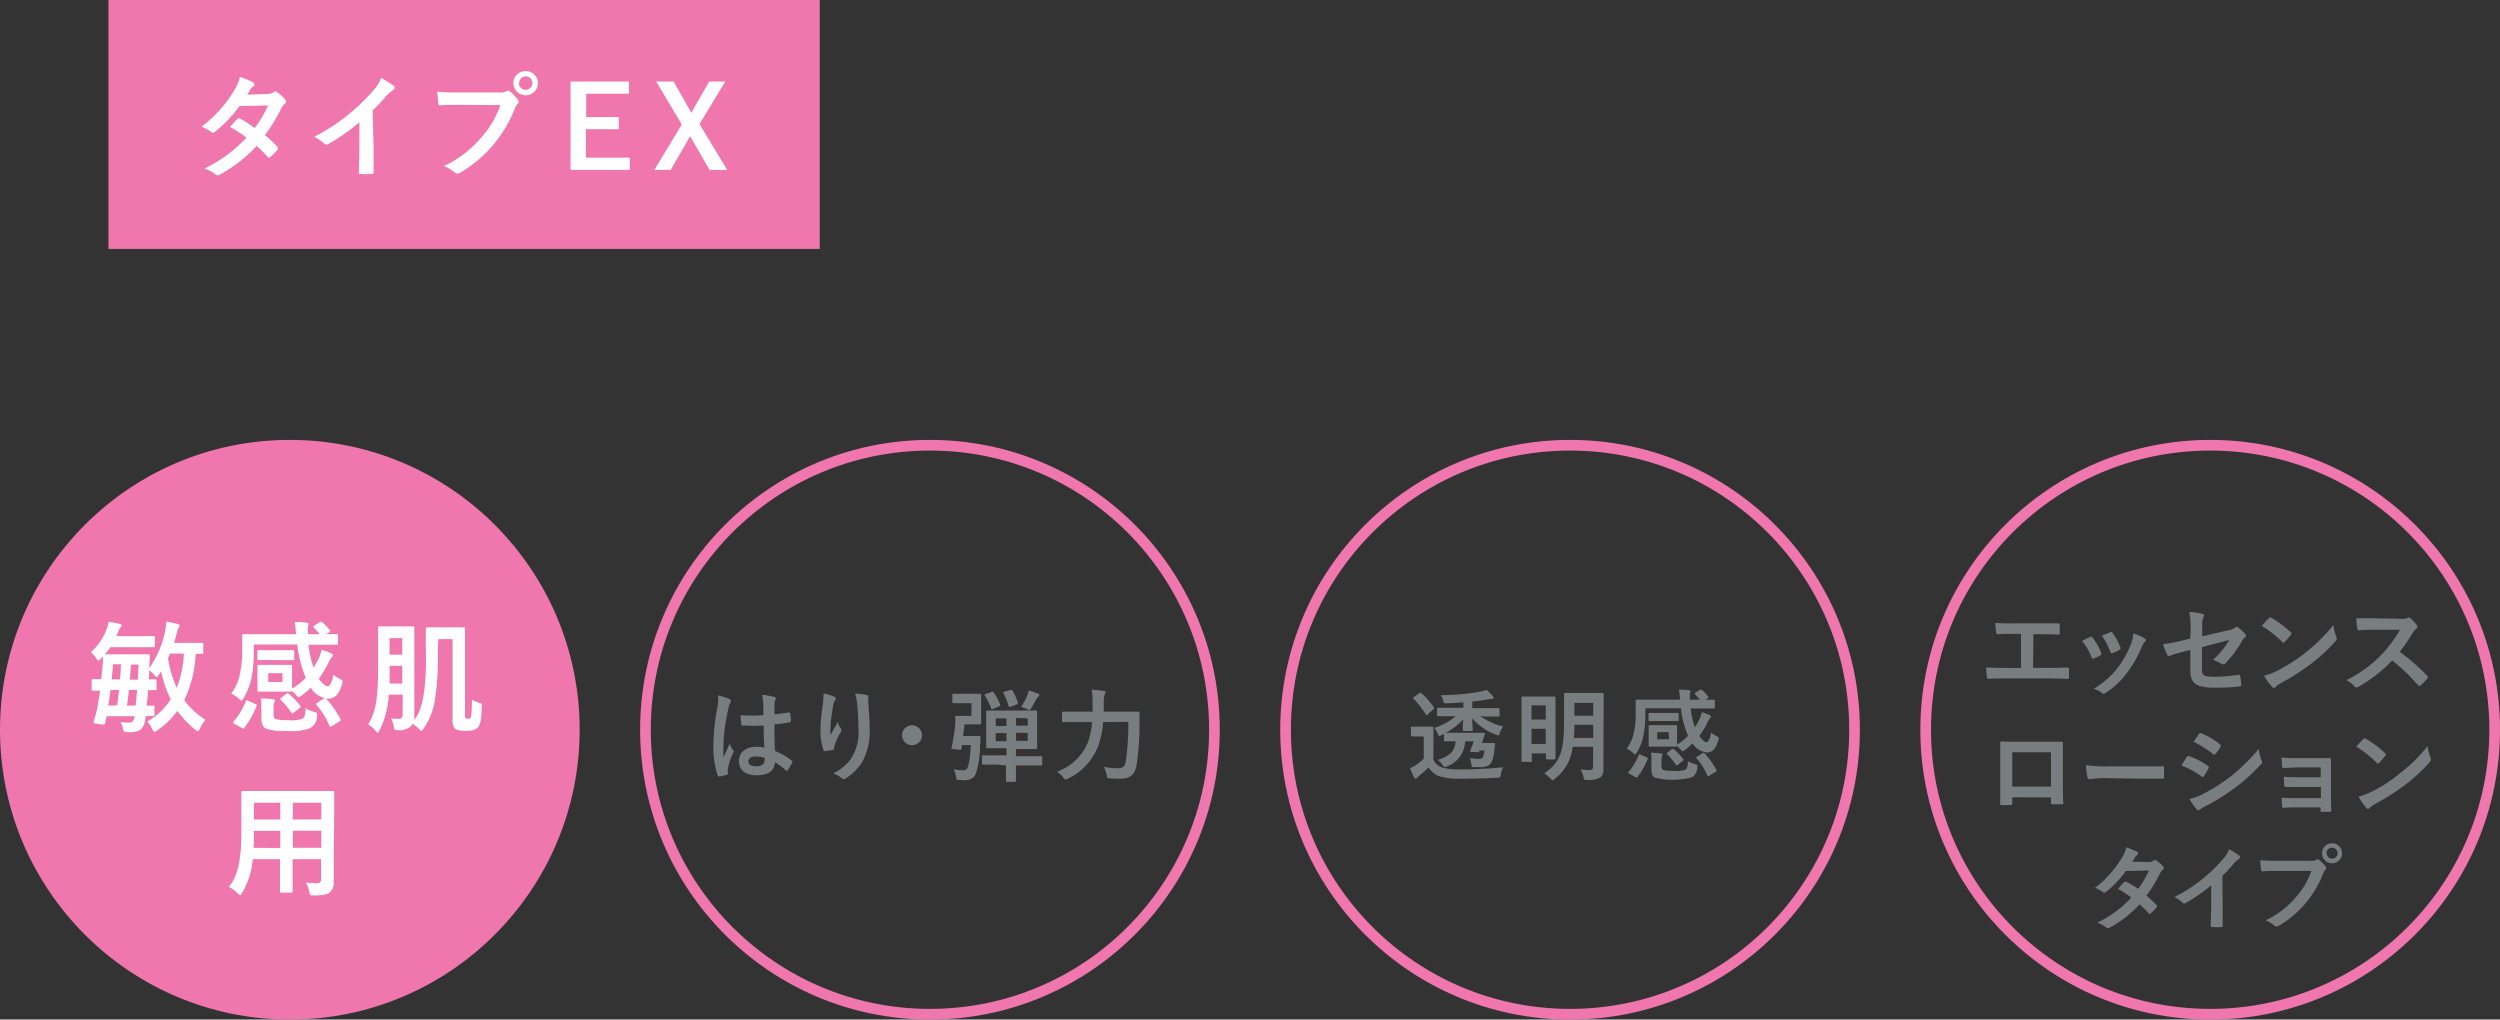 <svg id="レイヤー_1" data-name="レイヤー 1" xmlns="http://www.w3.org/2000/svg" viewBox="0 0 351.5 143.35"><rect x="0" y="0" width="351.5" height="143.35" fill="#333333" stroke="none"/><defs><style>.cls-1{fill:#787d80;}.cls-2,.cls-4{fill:#f077ad;}.cls-3{fill:none;}.cls-3,.cls-4{stroke:#f077ad;stroke-miterlimit:10;stroke-width:1.5px;}.cls-5{fill:#fff;}</style></defs><title>s-primer-pc</title><path class="cls-1" d="M102.55,98.27c.15.09.21.17.21.28a.8.8,0,0,1-.1.31,2.52,2.52,0,0,0-.25.77,27.22,27.22,0,0,0-.7,5.1c0,.56,0,1.2,0,1.79.28-.64.57-1.24.87-1.94a3.44,3.44,0,0,0,.49.88.31.31,0,0,1,.08.19.49.49,0,0,1-.08.23,8.45,8.45,0,0,0-.72,2.13,2.58,2.58,0,0,0,0,.74c0,.1,0,.14-.17.18a6.07,6.07,0,0,1-1,.24c-.15,0-.21,0-.28-.17a13.08,13.08,0,0,1-.6-4.27,30.46,30.46,0,0,1,.57-5.31,6.82,6.82,0,0,0,.1-1.65A11.07,11.07,0,0,1,102.55,98.27Zm4.82,3.74a27.85,27.85,0,0,1-2.89,0c-.18,0-.24,0-.25-.18a8.12,8.12,0,0,1-.1-1.28,20,20,0,0,0,3.19,0c0-.5,0-1,0-1.47a5.86,5.86,0,0,0-.18-1.37,7.71,7.71,0,0,1,1.69.27c.16,0,.25.11.25.23a.51.51,0,0,1-.08.24,1.41,1.41,0,0,0-.11.49c0,.48,0,.84,0,1.49.66-.06,1.39-.16,2-.25.17,0,.2,0,.22.16a5.31,5.31,0,0,1,.09,1,.19.19,0,0,1-.16.21,15.82,15.82,0,0,1-2.15.29c0,1.57,0,2.55.09,3.76a8.92,8.92,0,0,1,2.33,1.34c.13.08.14.13.07.28a8.3,8.3,0,0,1-.64,1.08.15.15,0,0,1-.26,0,8.58,8.58,0,0,0-1.51-1.12c-.11,1.18-.91,1.82-2.56,1.82s-2.51-.75-2.51-2,1-2,2.45-2a5.83,5.83,0,0,1,1.12.11C107.39,104.14,107.38,103.12,107.37,102Zm-1.14,4.36c-.66,0-1,.24-1,.67s.31.7,1.13.7,1.15-.4,1.15-.91a2.72,2.72,0,0,0,0-.28A3.92,3.92,0,0,0,106.23,106.37Z"/><path class="cls-1" d="M117.25,97.94c.18.07.27.15.27.28a.32.32,0,0,1-.1.22,1.54,1.54,0,0,0-.25.66c-.2,1-.31,2-.39,2.67,0,.51-.07,1,0,1.54.31-.54.61-1.07,1-1.79a3,3,0,0,0,.44.91.34.34,0,0,1,.08.23.63.63,0,0,1-.14.35,10.3,10.3,0,0,0-.82,1.79,1.32,1.32,0,0,0-.07.42.19.19,0,0,1-.19.22,11,11,0,0,1-1.12.17c-.1,0-.17-.08-.19-.18a8.77,8.77,0,0,1-.42-2.84,29.86,29.86,0,0,1,.33-3.49,12.31,12.31,0,0,0,.11-1.6A7.21,7.21,0,0,1,117.25,97.94Zm4.55-.24c.28.07.31.14.28.38s0,.44,0,.64c.09,1.33.19,2.61.19,3.61a9.2,9.2,0,0,1-1.06,4.86,7.78,7.78,0,0,1-2.31,2.26.5.5,0,0,1-.28.1.39.39,0,0,1-.3-.16,3.4,3.4,0,0,0-1.19-.64,6.9,6.9,0,0,0,2.38-1.88,6.68,6.68,0,0,0,1.18-4.47c0-1-.07-2.45-.17-3.34a7,7,0,0,0-.29-1.53A8.31,8.31,0,0,1,121.8,97.7Z"/><path class="cls-1" d="M129.63,103.38a1.4,1.4,0,1,1-1.4-1.4A1.41,1.41,0,0,1,129.63,103.38Z"/><path class="cls-1" d="M134.79,109.65c-.29,0-.29,0-.38-.48a4.6,4.6,0,0,0-.32-1,6.41,6.41,0,0,0,1.23.13.74.74,0,0,0,.63-.21c.2-.25.42-1.16.55-3.33h-1.23l-.1.51c0,.19,0,.19-.77.09s-.65-.1-.6-.3a25.6,25.6,0,0,0,.5-3.23,5.58,5.58,0,0,0,0-1c0-.14,0-.18.19-.18s.4,0,.92,0h1.18V98.87h-1.32c-.87,0-1.12,0-1.21,0s-.16,0-.16-.15v-1c0-.15,0-.17.16-.17s.34,0,1.21,0h1.51c.65,0,.88,0,1,0s.17,0,.17.17,0,.45,0,1.26v1.44c0,.82,0,1.18,0,1.26s0,.16-.17.16-.32,0-1,0h-1.17c-.06.59-.13,1.13-.2,1.64h1.39c.64,0,.81,0,.89,0s.18,0,.17.18,0,.68-.06,1a13.42,13.42,0,0,1-.6,4.12c-.25.63-.74.93-1.78.93Zm5.34-2.15c-1.36,0-1.84,0-1.92,0s-.14,0-.14-.15v-1c0-.14,0-.15.14-.15s.56,0,1.92,0h1.38v-1h-.88c-1.27,0-1.72,0-1.82,0s-.15,0-.15-.16,0-.49,0-1.37V101.4c0-.89,0-1.28,0-1.36s0-.14.15-.14.55,0,1.82,0h3.21c1.27,0,1.72,0,1.82,0s.16,0,.16.14,0,.47,0,1.36v2.39c0,.88,0,1.29,0,1.37s0,.16-.16.16-.55,0-1.82,0h-1v1h1.64c1.36,0,1.83,0,1.9,0s.16,0,.16.15v1c0,.14,0,.15-.16.15s-.54,0-1.9,0h-1.64v.4c0,1.14,0,1.69,0,1.76s0,.15-.17.15h-1.07c-.15,0-.16,0-.16-.15s0-.62,0-1.76v-.4Zm-.69-10.22c.16-.06.18-.07.27.07a8.86,8.86,0,0,1,.92,1.72c.07.14,0,.17-.14.24l-.88.36c-.18.09-.22.06-.27-.1a7.7,7.7,0,0,0-.86-1.75c-.09-.14-.06-.18.11-.23Zm2.07,4.79V101H140v1.09Zm0,2.14v-1.13H140v1.13ZM142.1,97c.14,0,.19,0,.26.1a7.17,7.17,0,0,1,.75,1.72c0,.13,0,.15-.15.22l-.87.33c-.21.07-.24,0-.28-.1a8.17,8.17,0,0,0-.73-1.81c-.07-.14,0-.15.14-.21Zm.76,3.94v1.09h1.64V101Zm1.64,2.1h-1.64v1.13h1.64Zm-.09-5.21a4.59,4.59,0,0,0,.23-.75,8.52,8.52,0,0,1,1.32.45c.11.06.18.1.18.18s-.07.17-.16.26a1.23,1.23,0,0,0-.28.33c-.23.45-.53,1-.71,1.28s-.17.25-.27.25a.79.79,0,0,1-.28-.1,4.37,4.37,0,0,0-.87-.32A12.51,12.51,0,0,0,144.41,97.87Z"/><path class="cls-1" d="M155.1,101.52a12.52,12.52,0,0,1-.7,3.38,8.51,8.51,0,0,1-4.23,4.58,1.25,1.25,0,0,1-.34.12c-.11,0-.18-.08-.34-.29a3.26,3.26,0,0,0-.88-.81,7.33,7.33,0,0,0,4.36-4.16,11,11,0,0,0,.58-2.82h-2.18c-1.34,0-1.81,0-1.88,0s-.17,0-.17-.15v-1.15c0-.14,0-.16.17-.16s.54,0,1.88,0h2.25c0-.41,0-.81,0-1.22a11.24,11.24,0,0,0-.13-1.86,16.5,16.5,0,0,1,1.66.15c.21,0,.28.1.28.2a.6.6,0,0,1-.13.35,4,4,0,0,0-.11,1.19c0,.38,0,.78,0,1.19h2.95c1.35,0,1.82,0,1.91,0s.17,0,.17.17c0,.42,0,.9,0,1.26a39.61,39.61,0,0,1-.43,6.15c-.25,1.35-.94,1.84-2.34,1.85a9.23,9.23,0,0,1-1.34-.06c-.44,0-.44,0-.52-.5a3.68,3.68,0,0,0-.41-1.11,10.64,10.64,0,0,0,2.1.19c.52,0,.89-.2,1-.94a35,35,0,0,0,.36-5.58Z"/><path class="cls-1" d="M201.53,106.79a2.11,2.11,0,0,0,1.25,1.13,8.48,8.48,0,0,0,2.59.26c1.8,0,3.89-.09,6-.3a2.47,2.47,0,0,0-.35,1c-.07.45-.07.45-.52.47-1.77.1-3.44.13-4.9.13a9.85,9.85,0,0,1-3.28-.36,2.84,2.84,0,0,1-1.45-1.24,15.56,15.56,0,0,1-1.33,1.19,1.7,1.7,0,0,0-.33.3.2.2,0,0,1-.19.1c-.07,0-.14-.06-.2-.17a13.63,13.63,0,0,1-.57-1.29,7.61,7.61,0,0,0,.82-.44,6,6,0,0,0,1.11-.91v-3.11h-.63c-.73,0-.92,0-1,0s-.17,0-.17-.17v-1.06c0-.14,0-.15.17-.15s.26,0,1,0h.83c.74,0,1,0,1,0s.16,0,.16.15,0,.49,0,1.36Zm-.78-6.36c-.08.07-.13.1-.17.1s-.07,0-.13-.1a11.34,11.34,0,0,0-1.72-2.19c-.1-.09-.09-.12.07-.23l.75-.54c.09,0,.13-.08.17-.08s.07,0,.13.07a10.31,10.31,0,0,1,1.75,2c.07.13.07.16-.08.27Zm7.36.22a9,9,0,0,0,3.23,1.5,3,3,0,0,0-.48.95c-.07.21-.1.28-.18.28a.93.93,0,0,1-.34-.09A7.84,7.84,0,0,1,207,101c0,.72.06,1.42.06,1.63s0,.15-.16.15h-1.07c-.14,0-.16,0-.16-.15s0-.8.06-1.5a9.27,9.27,0,0,1-2.45,1.9c.16,0,.53,0,1.3,0H207c1.16,0,1.53,0,1.61,0s.2.08.16.19l-.17.51c-.09.25-.16.5-.24.74h1.67c.12,0,.18,0,.16.15l-.08.81a5.15,5.15,0,0,1-.41,1.73c-.22.5-.78.67-1.44.7-.28,0-.63,0-.94,0s-.42,0-.46-.46a2.59,2.59,0,0,0-.21-.81,9,9,0,0,0,1.3.11c.27,0,.47-.06.55-.25a3.07,3.07,0,0,0,.2-.93H208l0,.1c-.06.11-.1.16-.29.14l-.86-.05c-.19,0-.2-.07-.13-.21a9.85,9.85,0,0,0,.48-1.28H206a3.88,3.88,0,0,1-2.54,3.52,1,1,0,0,1-.33.11c-.1,0-.17-.08-.32-.31a3.31,3.31,0,0,0-.66-.69c1.68-.56,2.38-1.16,2.51-2.63h-.06c-1,0-1.32,0-1.4,0s-.17,0-.17-.17v-.87l-.34.17a.94.94,0,0,1-.32.13c-.1,0-.12-.09-.19-.26a3.52,3.52,0,0,0-.52-.88,8.37,8.37,0,0,0,3-1.64h-.52c-1.36,0-1.84,0-1.92,0s-.17,0-.17-.15v-.87c0-.14,0-.16.17-.16s.56,0,1.92,0h1.61v-.78c-.76.07-1.5.12-2.34.15-.39,0-.39,0-.49-.33a2.24,2.24,0,0,0-.36-.82c1.36,0,2.28-.08,3.3-.18a20.74,20.74,0,0,0,2.33-.33A6.35,6.35,0,0,0,209,97a6.44,6.44,0,0,1,.87.85.42.42,0,0,1,.13.27c0,.1-.11.17-.31.17a2.89,2.89,0,0,0-.77.08c-.59.1-1.25.2-1.92.27v.92h1.77c1.35,0,1.83,0,1.91,0s.16,0,.16.16v.87c0,.14,0,.15-.16.15s-.56,0-1.91,0Z"/><path class="cls-1" d="M214.09,107.11c-.14,0-.16,0-.16-.14s0-.67,0-3.8V101c0-2.22,0-2.83,0-2.92s0-.15.16-.15.42,0,1.41,0h1.63c1,0,1.31,0,1.41,0s.16,0,.16.15,0,.68,0,2.51V103c0,3,0,3.53,0,3.61s0,.16-.16.16h-1c-.15,0-.17,0-.17-.16v-.68h-2V107c0,.14,0,.14-.16.14Zm1.24-7.94v2h2v-2Zm2,5.43v-2.13h-2v2.13Zm8.11,1.6c0,.66,0,1.37,0,1.93a1.36,1.36,0,0,1-.4,1.15,3,3,0,0,1-1.88.37c-.44,0-.44,0-.53-.44a3.83,3.83,0,0,0-.4-1c.48,0,.94.06,1.21.06.43,0,.55-.13.55-.49V105h-2.88a6.44,6.44,0,0,1-2.49,4.49c-.17.14-.25.21-.34.21s-.15-.08-.3-.25a3.88,3.88,0,0,0-.86-.7c2.13-1.54,2.79-2.77,2.79-7.48V99.59c0-1.23,0-1.86,0-2s0-.16.17-.16.45,0,1.57,0h2.09c1.1,0,1.48,0,1.56,0s.17,0,.17.16,0,.73,0,2ZM224,103.75v-1.84h-2.64c0,.68,0,1.29-.08,1.84Zm-2.64-4.93v1.81H224V98.82Z"/><path class="cls-1" d="M239,97c.14-.08.2-.07.29,0a5.48,5.48,0,0,1,.87.91c.1.12.06.17-.07.26l-.32.21c.81,0,1.12,0,1.19,0s.15,0,.15.14v.93c0,.14,0,.16-.15.16s-.55,0-1.88,0h-1.37a11.3,11.3,0,0,0,.59,2.65A8.9,8.9,0,0,0,239,101a7.61,7.61,0,0,0,.27-.87,7.65,7.65,0,0,1,1.13.43c.11.06.17.14.17.2s-.06.14-.13.21a1.79,1.79,0,0,0-.28.42,12.07,12.07,0,0,1-1.23,2.08c.38.58.79.89,1,.89s.49-.4.66-1.35a2.55,2.55,0,0,0,.7.46c.26.13.36.19.36.33a1.51,1.51,0,0,1-.07.31c-.35,1.17-.81,1.69-1.61,1.69a2.71,2.71,0,0,1-2-1.29,8.71,8.71,0,0,1-1.06.93c-.17.11-.27.18-.34.18s-.15-.09-.3-.27a4.89,4.89,0,0,0-.47-.45c0,.07-.05.07-.15.07s-.36,0-1.19,0h-1.32c-.82,0-1.09,0-1.19,0s-.15,0-.15-.15,0-.31,0-.9V103c0-.59,0-.8,0-.9s0-.15.15-.15.37,0,1.19,0h1.32c.83,0,1.09,0,1.19,0s.15,0,.15.15,0,.31,0,.9v.92c0,.42,0,.65,0,.77a7.09,7.09,0,0,0,1.54-1.24,13.31,13.31,0,0,1-1-3.87h-5v.94a17.17,17.17,0,0,1-.25,2.81,7.87,7.87,0,0,1-.94,2.46c-.11.19-.17.28-.25.28s-.14-.07-.3-.21a3.63,3.63,0,0,0-.89-.61,5.33,5.33,0,0,0,1-2.22,12.47,12.47,0,0,0,.27-3c0-1,0-1.44,0-1.52s0-.14.17-.14.55,0,1.89,0h4.19c-.06-.5-.08-1-.17-1.42.49,0,1,.05,1.42.09.14,0,.21.07.21.16a.82.82,0,0,1-.07.25,3.89,3.89,0,0,0,0,.92H239a8.51,8.51,0,0,0-.65-.72.19.19,0,0,1-.07-.13.17.17,0,0,1,.11-.14Zm-9.93,11.78c-.17-.09-.17-.15-.09-.26a8.1,8.1,0,0,0,1.42-2.34c0-.16.08-.16.28-.07l.83.36c.18.09.19.11.15.25a10.47,10.47,0,0,1-1.43,2.53c-.08.11-.13.11-.28,0Zm5.54-8.54c.85,0,1.18,0,1.27,0s.14,0,.14.17v.81c0,.14,0,.16-.14.16s-.42,0-1.27,0h-1.42c-.83,0-1.17,0-1.25,0s-.16,0-.16-.16v-.81c0-.15,0-.17.16-.17s.42,0,1.25,0Zm-1,7.45c0,.28.06.46.22.56a4.63,4.63,0,0,0,1.42.13,3.82,3.82,0,0,0,1.71-.16c.24-.12.35-.53.36-1.2a3.49,3.49,0,0,0,1,.42c.36.11.36.11.32.49a1.66,1.66,0,0,1-.77,1.37,11,11,0,0,1-5.17.06c-.32-.18-.51-.48-.51-1.22v-1.23a5.55,5.55,0,0,0-.07-1.07,10,10,0,0,1,1.38.09c.17,0,.25.07.25.12a.41.41,0,0,1-.07.24,1.3,1.3,0,0,0-.08.5Zm1-4.75H233v1h1.67Zm.43,2.4c.14-.1.18-.1.29,0a7.56,7.56,0,0,1,1.32,1.39c.09.1.1.13,0,.22l-.73.57a.29.29,0,0,1-.18.09s-.07,0-.11-.09a9.64,9.64,0,0,0-1.22-1.46c-.11-.11-.11-.13.05-.25Zm4.33.56a.5.5,0,0,1,.17-.07s.07,0,.12.08a11.39,11.39,0,0,1,1.66,2.34c.07.14.07.17-.12.28l-.86.53c-.19.12-.23.13-.28,0a8.94,8.94,0,0,0-1.5-2.42c-.12-.12-.1-.16.07-.26Z"/><rect class="cls-2" x="15.25" width="100" height="35"/><circle class="cls-3" cx="130.75" cy="102.6" r="40"/><circle class="cls-3" cx="310.75" cy="102.6" r="40"/><path class="cls-1" d="M285.85,93.9h2c.93,0,1.87,0,2.82-.06.16,0,.23.06.23.23,0,.36,0,.75,0,1.12,0,.18,0,.25-.21.25-.67,0-1.92-.06-2.83-.06h-5.63c-.58,0-1.49,0-2.58.06-.22,0-.25,0-.29-.28a7.71,7.71,0,0,1-.1-1.32c1,.06,2.07.07,3,.07h1.9V89.12h-1.09c-1,0-1.6,0-2.17.06-.17,0-.2-.09-.24-.3a8.41,8.41,0,0,1-.11-1.3,23.53,23.53,0,0,0,2.42.06h4c.85,0,1.62,0,2.45,0,.14,0,.18.07.18.23,0,.35,0,.74,0,1.09,0,.18,0,.27-.2.27-.93-.05-1.62-.06-2.41-.06h-1.09Z"/><path class="cls-1" d="M293.84,89.57a.25.25,0,0,1,.37.1,7.27,7.27,0,0,1,1.2,2.07.87.87,0,0,1,.06.21c0,.08-.06.13-.17.2a6.66,6.66,0,0,1-.9.43c-.19.07-.28,0-.35-.2a8.18,8.18,0,0,0-1.31-2.25C293.21,89.86,293.55,89.71,293.84,89.57Zm7.69.18c.12.09.19.15.19.24s-.05.15-.16.25a1.85,1.85,0,0,0-.42.72A17.26,17.26,0,0,1,299,94.68a11.18,11.18,0,0,1-2.89,2.7.56.56,0,0,1-.34.16.32.32,0,0,1-.22-.1,3.24,3.24,0,0,0-1.19-.59,12.1,12.1,0,0,0,3.36-2.91,14.16,14.16,0,0,0,1.89-3.38,5.13,5.13,0,0,0,.33-1.48A6.57,6.57,0,0,1,301.53,89.75Zm-4.86-.85c.16-.07.25-.06.37.11a8.23,8.23,0,0,1,1.08,2c.07.21,0,.28-.14.38a5.56,5.56,0,0,1-1,.44c-.15,0-.21,0-.28-.21a9.68,9.68,0,0,0-1.18-2.25C296.11,89.15,296.43,89,296.67,88.9Z"/><path class="cls-1" d="M308,88.49a11.6,11.6,0,0,0-.18-2.46,10.29,10.29,0,0,1,1.81.27c.18,0,.26.13.26.26a.49.49,0,0,1-.08.22,2.48,2.48,0,0,0-.18,1.25v1.44l3.65-.85a1.93,1.93,0,0,0,1-.41.3.3,0,0,1,.19-.08.29.29,0,0,1,.2.08,5.59,5.59,0,0,1,1,.91.37.37,0,0,1,.12.25.37.37,0,0,1-.18.28,1.64,1.64,0,0,0-.43.55,14.88,14.88,0,0,1-2.23,3,.55.55,0,0,1-.37.21.43.43,0,0,1-.26-.09,5.23,5.23,0,0,0-1.16-.54,11.63,11.63,0,0,0,2.28-2.8l-3.85,1v3.18c0,.75.25,1,1.76,1a21.92,21.92,0,0,0,3.39-.3c.2,0,.21.07.24.28a6.55,6.55,0,0,1,.13,1.17c0,.14-.09.2-.3.21a27.07,27.07,0,0,1-3.35.17c-2.67,0-3.5-.57-3.5-2.46V91.38l-.89.23a14.55,14.55,0,0,0-2,.61,1,1,0,0,1-.17,0c-.1,0-.15-.07-.22-.22a9.91,9.91,0,0,1-.56-1.43,20.76,20.76,0,0,0,2.63-.49l1.19-.29Z"/><path class="cls-1" d="M319,86.91a.24.24,0,0,1,.19-.11.34.34,0,0,1,.19.07,14.62,14.62,0,0,1,2.67,2c.08.09.13.14.13.2a.28.28,0,0,1-.09.18c-.21.28-.67.84-.87,1s-.11.12-.16.12-.12-.05-.19-.12A14.79,14.79,0,0,0,318,88C318.32,87.62,318.73,87.19,319,86.91Zm1.22,7.38a24.74,24.74,0,0,0,7.87-6.42,6.17,6.17,0,0,0,.39,1.64.72.72,0,0,1,.07.27.71.71,0,0,1-.22.42,23,23,0,0,1-3.23,3,30,30,0,0,1-4.23,2.74,4.26,4.26,0,0,0-.93.65.42.42,0,0,1-.26.14c-.07,0-.15-.06-.23-.16A9.15,9.15,0,0,1,318.32,95,8.64,8.64,0,0,0,320.22,94.29Z"/><path class="cls-1" d="M337.53,87a2.11,2.11,0,0,0,1-.12.21.21,0,0,1,.15-.06.48.48,0,0,1,.24.11,5,5,0,0,1,.91,1,.41.41,0,0,1,.07.18.35.35,0,0,1-.18.28,3,3,0,0,0-.52.62,21.55,21.55,0,0,1-1.79,2.62A33.25,33.25,0,0,1,341.26,95a.31.31,0,0,1,.11.2.38.38,0,0,1-.1.21,7,7,0,0,1-.94.95.24.24,0,0,1-.16.08.29.29,0,0,1-.2-.11,25.57,25.57,0,0,0-3.64-3.47,20,20,0,0,1-4.71,3.69.8.8,0,0,1-.32.12.34.34,0,0,1-.24-.13,3.8,3.8,0,0,0-1.17-.91,17.26,17.26,0,0,0,4.93-3.57,17.74,17.74,0,0,0,2.63-3.52l-3.61,0c-.73,0-1.46,0-2.22.08-.11,0-.15-.08-.18-.24a8,8,0,0,1-.13-1.45c.76,0,1.46,0,2.37,0Z"/><path class="cls-1" d="M282.93,112.09v.82c0,.24-.05.27-.3.28a10.27,10.27,0,0,1-1.11,0c-.24,0-.31,0-.29-.21,0-.72,0-1.72,0-2.78v-3.44c0-.75,0-1.51,0-2.32,0-.14.06-.2.15-.2.75.05,1.57.05,2.51.05h3.34c.91,0,2,0,2.63,0,.15,0,.19.07.18.28,0,.68,0,1.44,0,2.27v3.34c0,1.22,0,1.91.07,2.67,0,.19-.07.23-.27.23-.42,0-.87,0-1.29,0-.17,0-.18,0-.18-.22v-.74Zm5.44-6.32h-5.45v4.83h5.45Z"/><path class="cls-1" d="M295.87,109.4a11.05,11.05,0,0,0-2.06.17c-.17,0-.28-.09-.32-.3a13.83,13.83,0,0,1-.21-1.69,17.93,17.93,0,0,0,3,.17h4.51c1.07,0,2.14,0,3.22,0,.21,0,.26,0,.26.2,0,.42,0,.9,0,1.32,0,.16-.06.22-.26.21-1,0-2.08,0-3.12,0Z"/><path class="cls-1" d="M307.45,106.44c.07-.1.14-.17.27-.14a9.61,9.61,0,0,1,2.69,1.38c.09.07.15.12.15.21a.42.42,0,0,1-.06.15,5.52,5.52,0,0,1-.61,1.06c-.07.09-.13.14-.18.14a.24.24,0,0,1-.17-.08,12.51,12.51,0,0,0-2.83-1.53C307.06,107.07,307.28,106.67,307.45,106.44Zm2.27,5.2a23.82,23.82,0,0,0,3.84-2.42,25.54,25.54,0,0,0,4-3.91,7.58,7.58,0,0,0,.41,1.57.72.72,0,0,1,.07.26.43.43,0,0,1-.16.33,25.75,25.75,0,0,1-3.55,3.23,31.79,31.79,0,0,1-4.19,2.63,4.9,4.9,0,0,0-.81.48.31.31,0,0,1-.51-.06,9.55,9.55,0,0,1-1-1.42A6.79,6.79,0,0,0,309.72,111.64Zm-.57-8.42c.09-.17.18-.19.35-.11a9.53,9.53,0,0,1,2.63,1.55.24.24,0,0,1,.11.19.35.35,0,0,1-.05.18,6,6,0,0,1-.72,1,.15.15,0,0,1-.14.08.34.34,0,0,1-.21-.1,13.78,13.78,0,0,0-2.72-1.72C308.64,104,308.91,103.59,309.15,103.22Z"/><path class="cls-1" d="M326.28,107.9h-3.23c-.66,0-1.33.07-2,.08-.13,0-.2-.09-.21-.32s0-.61-.07-1.15a21.79,21.79,0,0,0,2.24.07h2.44c.68,0,1.45,0,2.07,0,.17,0,.22.09.21.23,0,.63,0,1.22,0,1.83v3.24c0,.63,0,1.27.06,2,0,.21-.07.25-.31.27l-.95,0c-.23,0-.26,0-.26-.21v-.42H323c-.65,0-1.28,0-1.93.07-.14,0-.18-.07-.19-.28a7.16,7.16,0,0,1-.07-1.16c.75.06,1.44.06,2.25.06h3.26v-1.57h-3c-.63,0-1.31,0-1.91,0-.17,0-.23-.08-.24-.31a8.15,8.15,0,0,1-.06-1.12c.76.06,1.28.07,2.19.07h3Z"/><path class="cls-1" d="M332.27,103.91a.24.24,0,0,1,.2-.11.32.32,0,0,1,.18.07,14.62,14.62,0,0,1,2.67,2c.09.09.13.14.13.2a.28.28,0,0,1-.09.18c-.21.28-.67.84-.86,1s-.12.12-.17.12-.11-.05-.18-.12a14.85,14.85,0,0,0-2.86-2.28C331.6,104.62,332,104.19,332.27,103.91Zm1.22,7.38a20.22,20.22,0,0,0,4-2.61,20.69,20.69,0,0,0,3.84-3.81,6.17,6.17,0,0,0,.39,1.64.72.72,0,0,1,.07.27.71.71,0,0,1-.22.42,22.88,22.88,0,0,1-3.22,3,30.64,30.64,0,0,1-4.23,2.74,4.48,4.48,0,0,0-.94.65.43.43,0,0,1-.25.14.36.36,0,0,1-.24-.16A9.13,9.13,0,0,1,331.6,112,8.57,8.57,0,0,0,333.49,111.29Z"/><path class="cls-1" d="M302.07,121.2a1.3,1.3,0,0,0,.72-.19.33.33,0,0,1,.22-.09.4.4,0,0,1,.23.1,4.39,4.39,0,0,1,.89.79.32.32,0,0,1,.1.24.34.34,0,0,1-.14.24,1.67,1.67,0,0,0-.39.5,20.38,20.38,0,0,1-1.91,3.14,12,12,0,0,1,1.4,1.32.25.25,0,0,1,.08.18.27.27,0,0,1-.08.17,8.83,8.83,0,0,1-.8.82.29.29,0,0,1-.16.06.19.19,0,0,1-.14-.08c-.32-.36-.84-.88-1.26-1.26a15.83,15.83,0,0,1-4.15,3.25.67.67,0,0,1-.33.12.39.39,0,0,1-.24-.12,3.73,3.73,0,0,0-1.24-.66,15.78,15.78,0,0,0,4.79-3.52,10.74,10.74,0,0,0-1.88-1.23c.29-.31.56-.65.86-.92a.26.26,0,0,1,.17-.09.43.43,0,0,1,.13,0,13.22,13.22,0,0,1,1.68,1,12.79,12.79,0,0,0,1.52-2.57l-3.23.06a15.34,15.34,0,0,1-2.78,2.93.51.51,0,0,1-.26.12.31.31,0,0,1-.21-.1,5.32,5.32,0,0,0-1.09-.59,14.47,14.47,0,0,0,3.68-4.09,4.57,4.57,0,0,0,.7-1.59,7.5,7.5,0,0,1,1.52.63.23.23,0,0,1,.15.21.35.35,0,0,1-.16.26,1,1,0,0,0-.27.27c-.11.19-.18.32-.4.65Z"/><path class="cls-1" d="M312.51,127.42c0,.89,0,1.66,0,2.7,0,.17-.05.22-.19.22a9.4,9.4,0,0,1-1.3,0c-.15,0-.2-.05-.19-.21,0-.93.06-1.78.06-2.66v-3a22.46,22.46,0,0,1-3.58,2.49.39.39,0,0,1-.2.06.36.36,0,0,1-.27-.13,4.94,4.94,0,0,0-1.12-.77,20.64,20.64,0,0,0,4.1-2.67,20.93,20.93,0,0,0,2.77-2.71,3.82,3.82,0,0,0,.82-1.34,10.92,10.92,0,0,1,1.44.91.22.22,0,0,1,.1.19.36.36,0,0,1-.18.29,4.36,4.36,0,0,0-.78.71,18.53,18.53,0,0,1-1.52,1.64Z"/><path class="cls-1" d="M320.3,122.45c-.85,0-1.59,0-2.15.06-.17,0-.22-.07-.25-.26s-.09-.93-.11-1.31a21.44,21.44,0,0,0,2.49.09h4.64a1.19,1.19,0,0,0,.72-.13.46.46,0,0,1,.22-.08.28.28,0,0,1,.22.1,4.68,4.68,0,0,1,.89.89.47.47,0,0,1,.1.26.36.36,0,0,1-.13.25,1.62,1.62,0,0,0-.3.51,15.44,15.44,0,0,1-2.52,4.22,14.75,14.75,0,0,1-3.69,3.1.71.71,0,0,1-.35.11.46.46,0,0,1-.33-.14,3.92,3.92,0,0,0-1.21-.72,12.35,12.35,0,0,0,4.25-3.25,10.8,10.8,0,0,0,2.2-3.7Zm9-2.5a1.41,1.41,0,1,1-1.4-1.39A1.38,1.38,0,0,1,329.28,120Zm-2.17,0a.77.77,0,1,0,.77-.76A.74.74,0,0,0,327.11,120Z"/><circle class="cls-3" cx="220.75" cy="102.6" r="40"/><circle class="cls-4" cx="40.75" cy="102.6" r="40"/><path class="cls-5" d="M14.21,92.6c-.19.17-.29.27-.38.27s-.17-.12-.32-.34a2.84,2.84,0,0,0-.75-.82A7.84,7.84,0,0,0,15,88.42a5,5,0,0,0,.27-1c.58.09,1.12.19,1.53.29.19,0,.29.12.29.24a.27.27,0,0,1-.14.25,2.2,2.2,0,0,0-.32.62l-.27.62H19.6c1.41,0,1.87,0,2,0s.17,0,.17.19v1.2c0,.16,0,.17-.17.17H15.52a8.89,8.89,0,0,1-.77,1c.19,0,.65,0,1.75,0h2.55c1.28,0,1.72,0,1.82,0s.2,0,.2.21L21,93.62c0,.1,0,.2,0,.3a13.6,13.6,0,0,0,2.2-5.11,7.67,7.67,0,0,0,.18-1.41c.6.1,1.07.2,1.57.33.22.07.3.14.3.24a.35.35,0,0,1-.12.26,2.85,2.85,0,0,0-.29.86c-.11.45-.23.87-.37,1.3h1.8c1.52,0,2,0,2.14,0s.17,0,.17.19v1.19c0,.14,0,.15-.17.15h-.9a16.46,16.46,0,0,1-1.61,6.52,10.6,10.6,0,0,0,3,2.76,4.29,4.29,0,0,0-.78,1.24c-.12.24-.19.35-.29.35a.74.74,0,0,1-.39-.2,14.84,14.84,0,0,1-2.5-2.63,11.62,11.62,0,0,1-2.86,2.75.69.69,0,0,1-.36.17c-.11,0-.18-.12-.32-.37a3.82,3.82,0,0,0-.7-1.06A9.47,9.47,0,0,0,24,98.32a15.62,15.62,0,0,1-1.34-3.94l-.31.48c-.15.22-.24.32-.32.32s-.19-.08-.34-.29a3.19,3.19,0,0,0-.71-.64c0,.42,0,.85-.07,1.27l.92,0c.17,0,.18,0,.18.18v1.14c0,.17,0,.19-.18.19s-.36,0-1,0q-.08,1.13-.21,2.19l.92,0c.17,0,.17,0,.17.19v1.09c0,.17,0,.18-.17.18l-1.07,0,0,.15c-.18,1.55-.69,2.11-2.17,2.11-.19,0-.41,0-.6,0s-.3,0-.42-.54a3,3,0,0,0-.33-.89,8.13,8.13,0,0,0,1.14.09c.53,0,.73-.22.85-.9H15l-.21.92c-.07.3-.08.3-.92.18s-.76-.13-.68-.42.22-.75.33-1.11c.22-1,.4-2.09.56-3.16-.63,0-.9,0-1,0s-.19,0-.19-.19V95.67c0-.17,0-.18.19-.18s.39,0,1.15,0c.09-.75.16-1.5.23-2.19,0-.33.05-.67,0-1Zm2.28,6.57L16.74,97H15.53c-.08.74-.18,1.47-.32,2.21Zm-.62-5.77c0,.69-.1,1.39-.17,2.12h1.18c.06-.7.1-1.41.13-2.12ZM18.13,97c-.08.77-.17,1.5-.27,2.21h1.21c.08-.68.15-1.44.2-2.21Zm.28-3.56c-.05.73-.09,1.42-.16,2.12h1.13l.1-2.12Zm5.21-.89a16.39,16.39,0,0,0,1.23,4.17,14.85,14.85,0,0,0,1-4.83H23.91Z"/><path class="cls-5" d="M44.94,87.48c.17-.1.24-.08.36,0a7,7,0,0,1,1.05,1.1c.12.16.07.21-.08.32l-.39.26c1,0,1.36,0,1.44,0s.19,0,.19.17v1.13c0,.17,0,.19-.19.19s-.66,0-2.28,0H43.38a13.71,13.71,0,0,0,.71,3.21,10.72,10.72,0,0,0,.82-1.5,9,9,0,0,0,.32-1,9.06,9.06,0,0,1,1.38.53.33.33,0,0,1,.2.24c0,.1-.07.17-.15.25a2,2,0,0,0-.34.51,15,15,0,0,1-1.5,2.53c.46.7,1,1.07,1.26,1.07s.59-.47.8-1.63a3.28,3.28,0,0,0,.85.56c.32.16.44.22.44.39a1.51,1.51,0,0,1-.08.38c-.43,1.43-1,2.05-2,2.05a3.25,3.25,0,0,1-2.4-1.56,10.07,10.07,0,0,1-1.29,1.12c-.2.14-.32.22-.41.22s-.18-.1-.37-.32a5.61,5.61,0,0,0-.56-.54c0,.08-.07.08-.19.08s-.44,0-1.44,0h-1.6c-1,0-1.33,0-1.45,0s-.18,0-.18-.19,0-.37,0-1.08V94.76c0-.72,0-1,0-1.09s0-.19.18-.19.45,0,1.45,0h1.6c1,0,1.32,0,1.44,0s.19,0,.19.19,0,.37,0,1.09v1.12c0,.51,0,.78,0,.93A8.83,8.83,0,0,0,43,95.3a16.21,16.21,0,0,1-1.2-4.69H35.69v1.14a21.1,21.1,0,0,1-.3,3.41,9.61,9.61,0,0,1-1.14,3c-.14.24-.2.34-.31.34s-.17-.09-.35-.26a4.5,4.5,0,0,0-1.09-.73,6.49,6.49,0,0,0,1.22-2.7,15.69,15.69,0,0,0,.33-3.62c0-1.19,0-1.75,0-1.85s0-.17.21-.17.66,0,2.29,0h5.08c-.07-.61-.1-1.24-.2-1.73.59,0,1.22.06,1.72.12.17,0,.25.08.25.18a.94.94,0,0,1-.08.31,4.45,4.45,0,0,0,0,1.12h1.63a11.29,11.29,0,0,0-.78-.88.21.21,0,0,1-.09-.16.22.22,0,0,1,.14-.17Zm-12,14.3c-.2-.12-.2-.19-.1-.33a9.82,9.82,0,0,0,1.71-2.84c.07-.18.11-.18.34-.08l1,.44c.22.1.23.14.18.31a12.79,12.79,0,0,1-1.73,3.06c-.1.13-.15.13-.34,0Zm6.73-10.37c1,0,1.43,0,1.53,0s.17,0,.17.21v1c0,.17,0,.19-.17.19s-.51,0-1.53,0H37.89c-1,0-1.41,0-1.52,0s-.18,0-.18-.19v-1c0-.19,0-.21.18-.21s.51,0,1.52,0Zm-1.21,9c0,.34.07.56.28.68a5.37,5.37,0,0,0,1.71.15,4.84,4.84,0,0,0,2.08-.18c.29-.16.42-.65.44-1.47a4.15,4.15,0,0,0,1.22.51c.44.14.44.14.39.6a2,2,0,0,1-.93,1.66,7.53,7.53,0,0,1-3.33.41,7.4,7.4,0,0,1-2.94-.34c-.4-.22-.63-.58-.63-1.48V99.5a6.27,6.27,0,0,0-.09-1.29,12.76,12.76,0,0,1,1.68.1c.21,0,.31.08.31.15a.64.64,0,0,1-.08.29,1.35,1.35,0,0,0-.11.61Zm1.26-5.76h-2v1.24h2Zm.53,2.9c.17-.11.22-.11.36,0a9.39,9.39,0,0,1,1.59,1.68c.11.12.12.15,0,.27l-.88.68a.37.37,0,0,1-.22.12s-.09,0-.14-.12a11.48,11.48,0,0,0-1.48-1.77c-.13-.13-.13-.15.07-.3Zm5.25.68a.53.53,0,0,1,.2-.08c.06,0,.09,0,.16.1a13.47,13.47,0,0,1,2,2.84c.09.17.09.2-.13.34l-1.06.65c-.22.13-.27.15-.34,0a10.27,10.27,0,0,0-1.81-2.94c-.14-.14-.12-.19.08-.31Z"/><path class="cls-5" d="M61.56,91.44a38.43,38.43,0,0,1-.42,7,9.5,9.5,0,0,1-1.6,4c-.14.21-.22.31-.3.31s-.17-.1-.36-.29a5,5,0,0,0-.89-.71,1.32,1.32,0,0,1-.34.46,2.33,2.33,0,0,1-1.66.45c-.53,0-.53,0-.63-.52A4.07,4.07,0,0,0,55,101a8.22,8.22,0,0,0,1.07.07c.39,0,.55-.19.55-.61V97.66H54.65a12.31,12.31,0,0,1-1.28,5c-.12.22-.19.34-.29.34s-.17-.11-.32-.29a3.33,3.33,0,0,0-1-.85c1-1.64,1.4-3.37,1.4-8V91.08c0-1.78,0-2.7,0-2.82s0-.19.21-.19.44,0,1.51,0h1.67c1,0,1.39,0,1.51,0s.19,0,.19.19,0,1,0,2.82v7.55c0,.78,0,1.65,0,2.35a1.06,1.06,0,0,1,0,.25c1.07-1.41,1.46-3.41,1.62-7,.05-1.1,0-2.14,0-3.93,0-1.2,0-1.83,0-1.92s0-.18.19-.18.46,0,1.61,0h1.86c1.17,0,1.54,0,1.66,0s.19,0,.19.18,0,1.07,0,3v9.08c0,.3,0,.42.06.49a.39.39,0,0,0,.33.1.41.41,0,0,0,.37-.12c.14-.11.21-.83.22-2.56a3.4,3.4,0,0,0,1,.44c.42.12.39.17.37.61-.07,2-.24,2.5-.53,2.84s-.75.49-1.66.49a3,3,0,0,1-1.45-.23c-.3-.19-.46-.58-.46-1.25V89.86h-2Zm-5,4.66V93.62H54.78v.27c0,.81,0,1.55,0,2.21Zm-1.79-6.38v2.33h1.79V89.72Z"/><path class="cls-5" d="M46.92,121.73c0,.78,0,1.65,0,2.35a1.64,1.64,0,0,1-.56,1.38c-.32.28-.83.44-2.24.44-.53,0-.51,0-.63-.5a4.59,4.59,0,0,0-.47-1.29c.69,0,1,.07,1.58.07.39,0,.54-.17.54-.56V120.8h-4v2c0,1.65,0,2.41,0,2.52s0,.18-.19.18H39.56c-.17,0-.19,0-.19-.18s0-.87,0-2.52v-2H35.53a10.77,10.77,0,0,1-1.48,4.71c-.13.23-.22.34-.3.34s-.17-.09-.36-.28a4.52,4.52,0,0,0-1.21-.86c1.24-1.6,1.75-3.62,1.75-7.72V114.2c0-1.77,0-2.68,0-2.78s0-.21.2-.21.7,0,2.33,0h8c1.65,0,2.23,0,2.35,0s.18,0,.18.21,0,1,0,2.78Zm-7.51-2.51v-2.4H35.7V117c0,.81,0,1.54-.05,2.21Zm0-4v-2.36H35.7v2.36Zm1.76-2.36v2.36h4v-2.36Zm4,6.34v-2.4h-4v2.4Z"/><path class="cls-5" d="M37.6,13.21a1.66,1.66,0,0,0,.88-.24.48.48,0,0,1,.28-.12A.53.53,0,0,1,39,13a5,5,0,0,1,1.09,1,.38.38,0,0,1,.13.29.41.41,0,0,1-.18.3,2.15,2.15,0,0,0-.48.61A24.49,24.49,0,0,1,37.25,19,14.41,14.41,0,0,1,39,20.65a.31.31,0,0,1,.09.22.3.3,0,0,1-.09.21,9.44,9.44,0,0,1-1,1,.34.34,0,0,1-.2.08.26.26,0,0,1-.17-.1c-.39-.44-1-1.08-1.55-1.55a19.68,19.68,0,0,1-5.11,4,.86.86,0,0,1-.4.15.45.45,0,0,1-.3-.15,4.72,4.72,0,0,0-1.53-.81,19.47,19.47,0,0,0,5.9-4.34,13.6,13.6,0,0,0-2.31-1.51c.35-.38.69-.8,1.06-1.13a.27.27,0,0,1,.2-.11.4.4,0,0,1,.16.06A15.74,15.74,0,0,1,35.81,18a15.1,15.1,0,0,0,1.87-3.17l-4,.08a19.13,19.13,0,0,1-3.42,3.6.59.59,0,0,1-.32.15.37.37,0,0,1-.26-.11,6.56,6.56,0,0,0-1.34-.74,17.91,17.91,0,0,0,4.53-5,5.75,5.75,0,0,0,.86-2,10.28,10.28,0,0,1,1.87.79.28.28,0,0,1,.18.25.42.42,0,0,1-.19.32,1.37,1.37,0,0,0-.34.34c-.13.22-.22.38-.49.8Z"/><path class="cls-5" d="M52.53,20.86c0,1.1,0,2.05,0,3.33,0,.21-.07.27-.24.27a14.23,14.23,0,0,1-1.6,0c-.18,0-.24-.06-.23-.26,0-1.15.07-2.19.07-3.28V17.19a28,28,0,0,1-4.4,3.08.53.53,0,0,1-.24.06.45.45,0,0,1-.34-.16,5.8,5.8,0,0,0-1.38-.94,25.57,25.57,0,0,0,5-3.29,25.71,25.71,0,0,0,3.41-3.34,4.47,4.47,0,0,0,1-1.65,14,14,0,0,1,1.78,1.12.27.27,0,0,1,.13.24.45.45,0,0,1-.23.35,6,6,0,0,0-1,.88,22.8,22.8,0,0,1-1.87,2Z"/><path class="cls-5" d="M64.58,14.74c-1,0-2,0-2.65.08-.2,0-.27-.09-.3-.31s-.11-1.16-.14-1.62a28.13,28.13,0,0,0,3.07.11h5.71a1.51,1.51,0,0,0,.88-.16.6.6,0,0,1,.28-.1.39.39,0,0,1,.27.12A6,6,0,0,1,72.79,14a.55.55,0,0,1,.13.32.47.47,0,0,1-.16.31,1.7,1.7,0,0,0-.37.62,18.8,18.8,0,0,1-3.11,5.2,17.85,17.85,0,0,1-4.54,3.81.76.76,0,0,1-.44.14.56.56,0,0,1-.4-.17,4.74,4.74,0,0,0-1.49-.88,15.54,15.54,0,0,0,5.24-4,13.49,13.49,0,0,0,2.7-4.57Zm11.06-3.07a1.73,1.73,0,0,1-3.46,0A1.69,1.69,0,0,1,73.91,10,1.71,1.71,0,0,1,75.64,11.67Zm-2.68,0a.95.95,0,1,0,1-.94A.92.92,0,0,0,73,11.67Z"/><path class="cls-5" d="M88.42,13.18h-6v3.28H87v1.71H82.38v4h6.17v1.72H80.22V11.46h8.2Z"/><path class="cls-5" d="M98.35,17.44l3.89,6.45H99.76l-2.3-4c-.16-.27-.28-.51-.44-.77l-.41.77-2.32,4H92l3.86-6.38-3.6-6.05h2.45l2,3.53.49.89c.18-.3.34-.61.51-.93l2-3.49h2.27Z"/></svg>